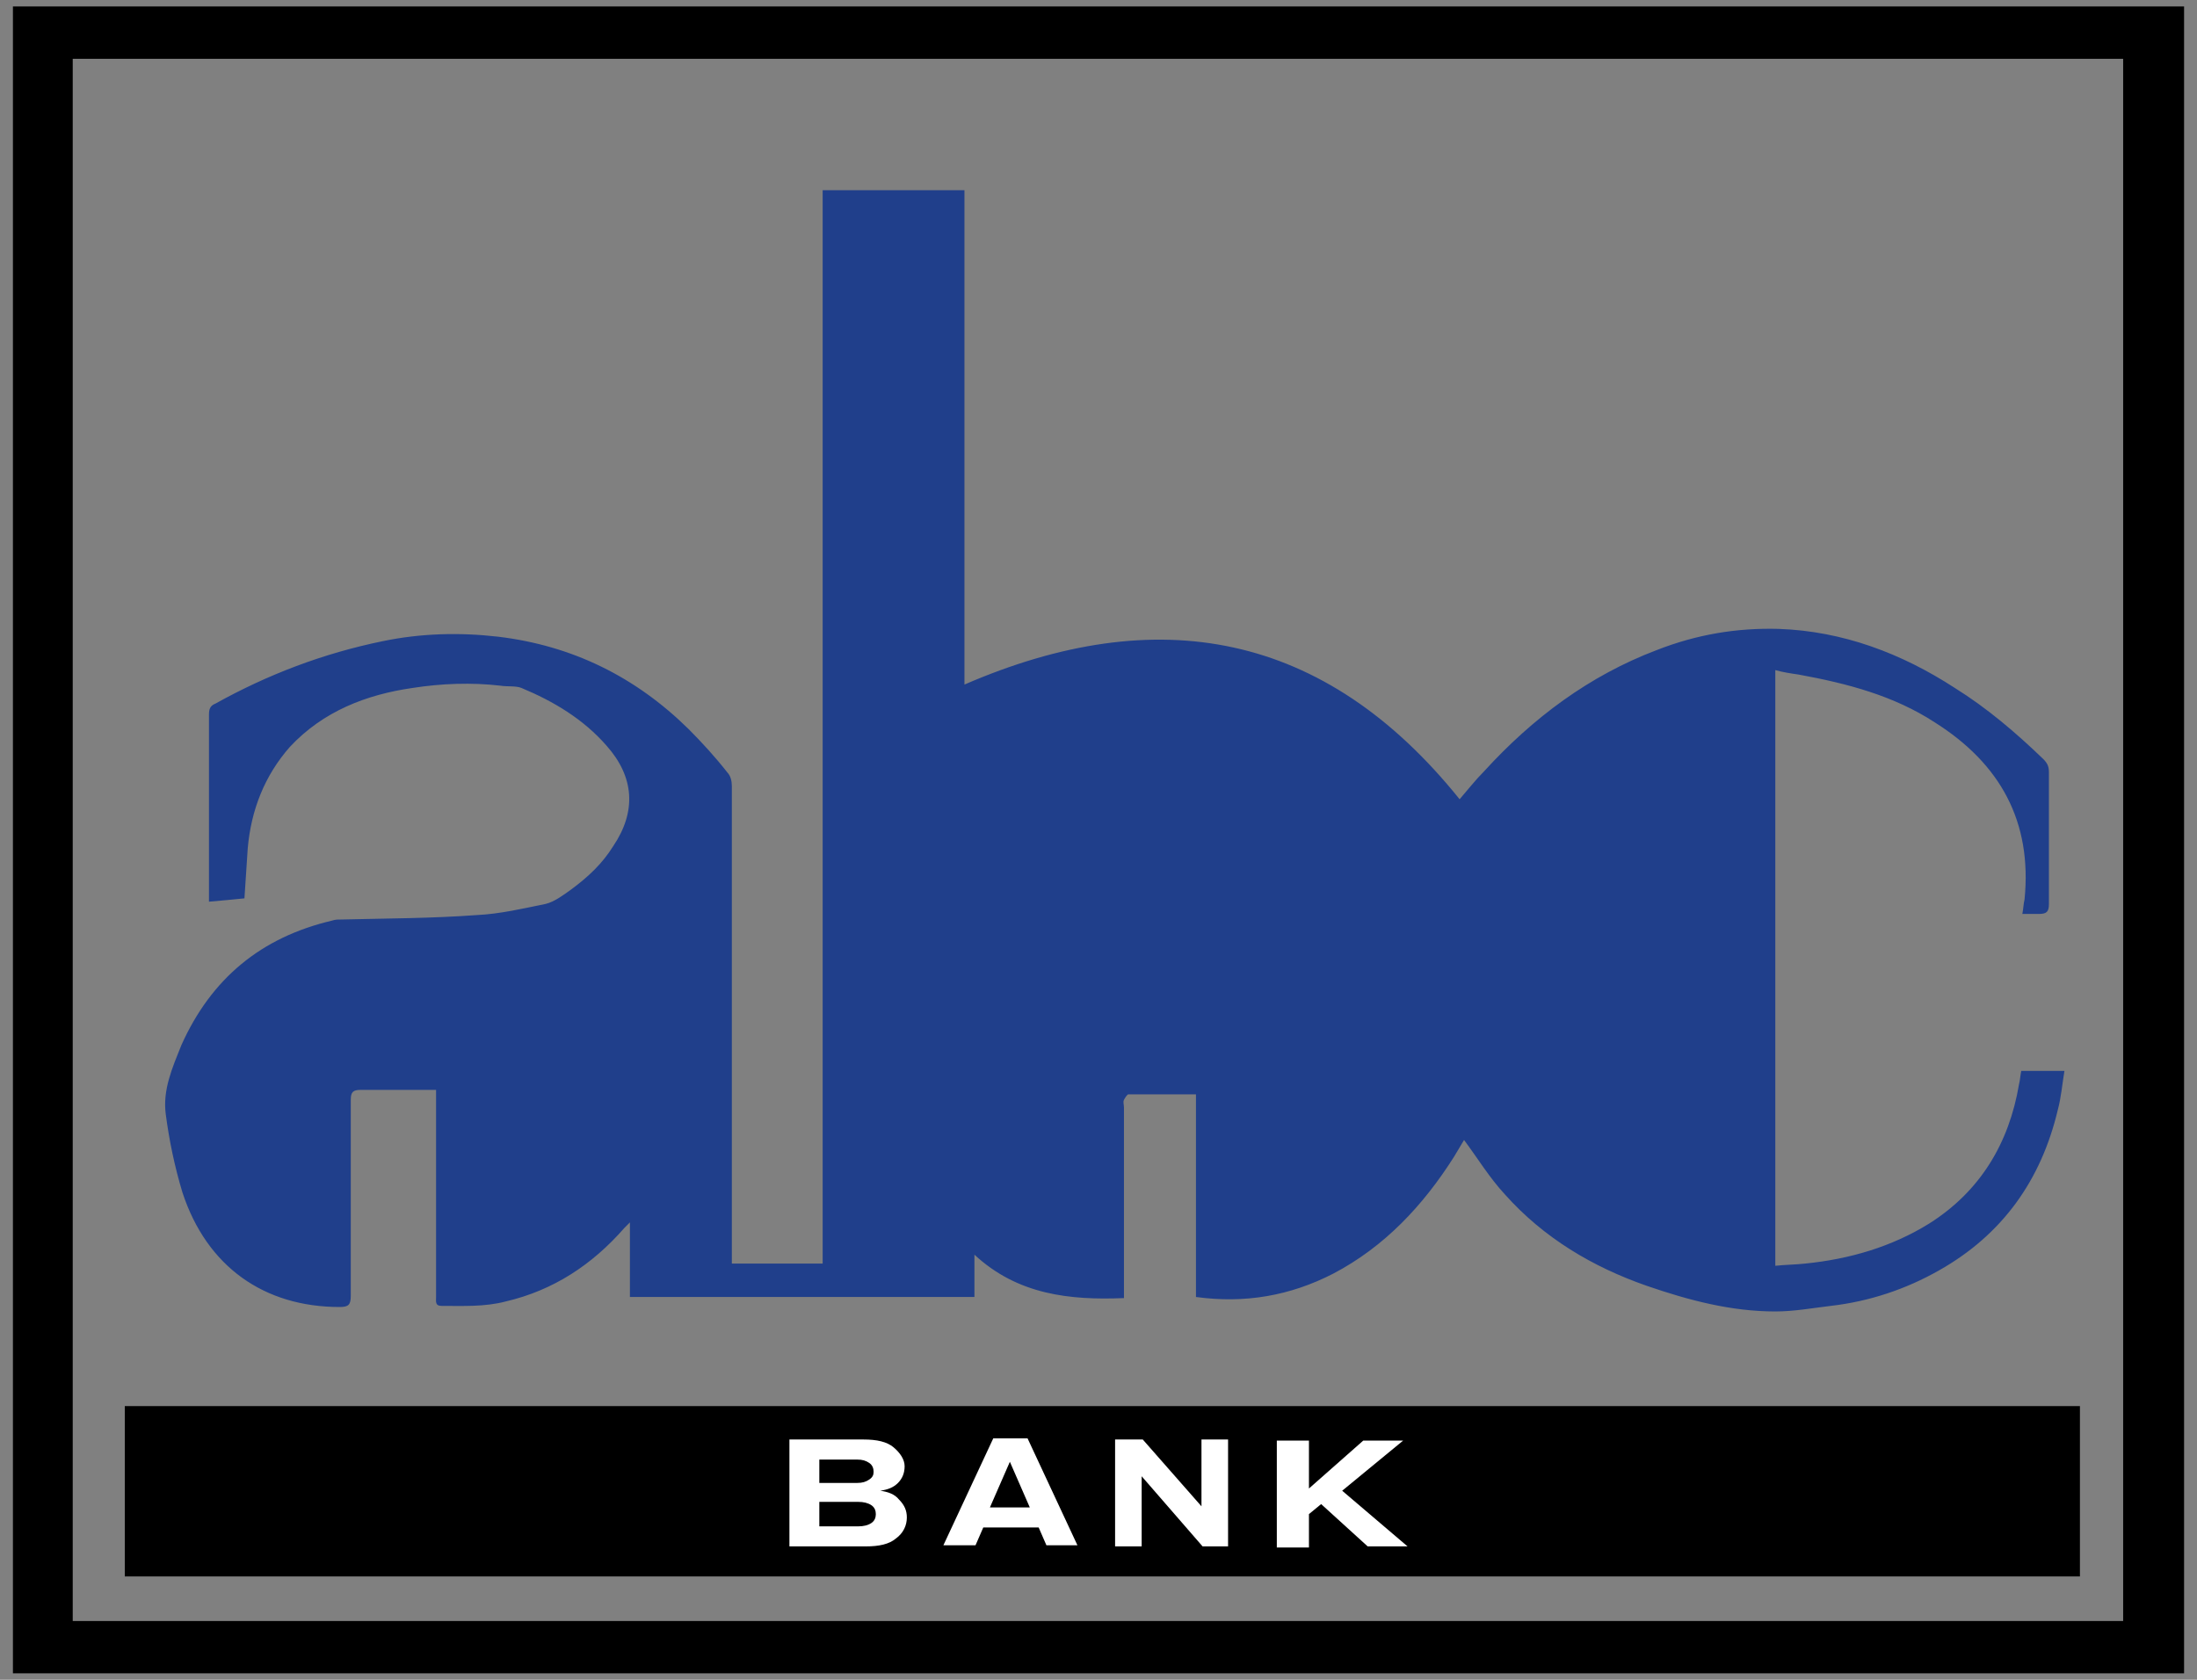 <svg width="85" height="65" viewBox="0 0 85 65" fill="none" xmlns="http://www.w3.org/2000/svg">
<rect x="0" y="0" width="85" height="65" fill="#808080" stroke="none"/>
<g clip-path="url(#clip0_4998_3385)">
<path d="M84.5 0.25C84.5 0.422 84.5 0.552 84.5 0.724C84.5 21.922 84.5 43.078 84.5 64.276C84.5 64.405 84.5 64.578 84.5 64.75C56.514 64.75 28.529 64.75 0.5 64.75C0.5 43.25 0.5 21.75 0.5 0.25C28.486 0.25 56.514 0.25 84.5 0.25ZM82.143 2.275C55.7 2.275 29.257 2.275 2.814 2.275C2.814 22.439 2.814 42.561 2.814 62.725C29.257 62.725 55.7 62.725 82.143 62.725C82.143 42.561 82.143 22.439 82.143 2.275Z" fill="black"/>
<path d="M31.828 7.359C33.671 7.359 35.471 7.359 37.314 7.359C37.314 13.736 37.314 20.113 37.314 26.489C44.771 23.258 51.243 24.421 56.471 30.927C56.771 30.583 57.071 30.195 57.414 29.85C59.3 27.782 61.485 26.145 64.1 25.154C65.643 24.55 67.185 24.292 68.814 24.335C71.3 24.421 73.571 25.283 75.628 26.619C76.871 27.394 77.985 28.342 79.057 29.376C79.228 29.549 79.271 29.678 79.271 29.893C79.271 31.574 79.271 33.297 79.271 34.977C79.271 35.279 79.185 35.365 78.885 35.365C78.671 35.365 78.5 35.365 78.243 35.365C78.285 35.15 78.285 34.977 78.328 34.805C78.628 31.789 77.385 29.549 74.857 27.954C73.271 26.92 71.471 26.446 69.585 26.102C69.285 26.058 68.985 26.015 68.685 25.929C68.685 33.599 68.685 41.268 68.685 48.98C69.071 48.937 69.457 48.937 69.843 48.894C71.557 48.722 73.185 48.248 74.643 47.343C76.614 46.094 77.728 44.241 78.114 41.957C78.157 41.785 78.157 41.656 78.2 41.44C78.714 41.44 79.271 41.44 79.871 41.44C79.785 41.957 79.743 42.474 79.614 42.948C78.971 45.663 77.471 47.774 75.028 49.153C73.743 49.885 72.328 50.359 70.828 50.532C70.1 50.618 69.414 50.747 68.685 50.747C66.971 50.747 65.343 50.316 63.714 49.756C61.614 49.023 59.728 47.903 58.228 46.223C57.628 45.577 57.157 44.801 56.643 44.112C56.514 44.327 56.385 44.542 56.257 44.758C55.057 46.654 53.557 48.248 51.585 49.282C49.914 50.144 48.157 50.445 46.271 50.187C46.271 47.559 46.271 44.973 46.271 42.345C45.371 42.345 44.514 42.345 43.657 42.345C43.614 42.345 43.528 42.474 43.485 42.56C43.443 42.647 43.485 42.733 43.485 42.862C43.485 45.189 43.485 47.559 43.485 49.885C43.485 49.971 43.485 50.101 43.485 50.23C41.385 50.316 39.371 50.101 37.7 48.55C37.7 49.153 37.7 49.67 37.7 50.187C33.243 50.187 28.828 50.187 24.371 50.187C24.371 49.239 24.371 48.291 24.371 47.3C24.243 47.429 24.2 47.472 24.157 47.515C22.914 48.937 21.414 49.928 19.571 50.359C18.757 50.575 17.9 50.532 17.085 50.532C16.828 50.532 16.871 50.359 16.871 50.187C16.871 47.645 16.871 45.146 16.871 42.604C16.871 42.474 16.871 42.345 16.871 42.173C16.743 42.173 16.614 42.173 16.485 42.173C15.628 42.173 14.814 42.173 13.957 42.173C13.657 42.173 13.571 42.259 13.571 42.56C13.571 45.103 13.571 47.645 13.571 50.144C13.571 50.488 13.485 50.575 13.143 50.575C10.228 50.575 8 49.023 7.057 46.137C6.757 45.146 6.543 44.112 6.414 43.121C6.285 42.173 6.671 41.311 7.014 40.449C8.171 37.864 10.1 36.27 12.843 35.624C12.971 35.581 13.057 35.581 13.185 35.581C14.943 35.538 16.7 35.538 18.457 35.408C19.357 35.365 20.257 35.15 21.114 34.977C21.457 34.891 21.8 34.633 22.1 34.417C22.743 33.943 23.3 33.426 23.728 32.737C24.628 31.401 24.543 30.066 23.471 28.859C22.571 27.825 21.414 27.136 20.171 26.619C19.957 26.532 19.614 26.576 19.357 26.532C18.243 26.403 17.085 26.446 15.971 26.619C14.171 26.877 12.5 27.523 11.214 28.902C10.228 30.023 9.714 31.358 9.585 32.823C9.543 33.469 9.5 34.073 9.457 34.762C9.028 34.805 8.6 34.848 8.085 34.891C8.085 34.762 8.085 34.676 8.085 34.547C8.085 32.263 8.085 29.936 8.085 27.653C8.085 27.437 8.128 27.308 8.343 27.222C10.357 26.102 12.5 25.283 14.814 24.809C16.271 24.507 17.771 24.464 19.271 24.637C22.143 24.981 24.585 26.188 26.643 28.213C27.157 28.73 27.671 29.29 28.143 29.893C28.271 30.023 28.314 30.238 28.314 30.41C28.314 36.399 28.314 42.345 28.314 48.334C28.314 48.506 28.314 48.679 28.314 48.894C29.514 48.894 30.628 48.894 31.828 48.894C31.828 35.02 31.828 21.233 31.828 7.359Z" fill="#203F8B"/>
<path d="M4.828 54.409C30.028 54.409 55.228 54.409 80.471 54.409C80.471 56.607 80.471 58.804 80.471 61.001C55.271 61.001 30.071 61.001 4.828 61.001C4.828 58.847 4.828 56.65 4.828 54.409Z" fill="black"/>
<path d="M33.499 59.838H30.542V55.702H33.413C33.928 55.702 34.313 55.788 34.571 56.004C34.828 56.219 34.999 56.478 34.999 56.736C34.999 56.995 34.913 57.21 34.742 57.383C34.571 57.555 34.356 57.641 34.056 57.684C34.356 57.727 34.613 57.813 34.785 58.029C34.999 58.244 35.085 58.46 35.085 58.718C35.085 59.02 34.956 59.321 34.656 59.537C34.399 59.752 34.013 59.838 33.499 59.838ZM33.156 57.383C33.371 57.383 33.499 57.339 33.628 57.253C33.756 57.167 33.799 57.081 33.799 56.952C33.799 56.822 33.756 56.693 33.628 56.607C33.499 56.521 33.371 56.478 33.156 56.478H31.699V57.383H33.156ZM33.199 59.063C33.413 59.063 33.585 59.02 33.713 58.934C33.842 58.847 33.885 58.718 33.885 58.589C33.885 58.46 33.842 58.33 33.713 58.244C33.585 58.158 33.413 58.115 33.199 58.115H31.699V59.063H33.199Z" fill="white"/>
<path d="M41.685 59.795H40.485L40.185 59.106H38.042L37.742 59.795H36.499L38.428 55.659H39.756L41.685 59.795ZM39.842 58.33L39.071 56.564L38.299 58.33H39.842Z" fill="white"/>
<path d="M47.513 59.838H46.527L44.17 57.124V59.838H43.142V55.702H44.213L46.484 58.287V55.702H47.513V59.838Z" fill="white"/>
<path d="M54.457 59.838H52.914L51.114 58.201L50.642 58.589V59.881H49.399V55.745H50.642V57.598L52.742 55.745H54.285L51.928 57.684L54.457 59.838Z" fill="white"/>
</g>
<defs>
<clipPath id="clip0_4998_3385">
<rect width="84" height="64.5" fill="white" transform="translate(0.5 0.25)"/>
</clipPath>
</defs>
</svg>
